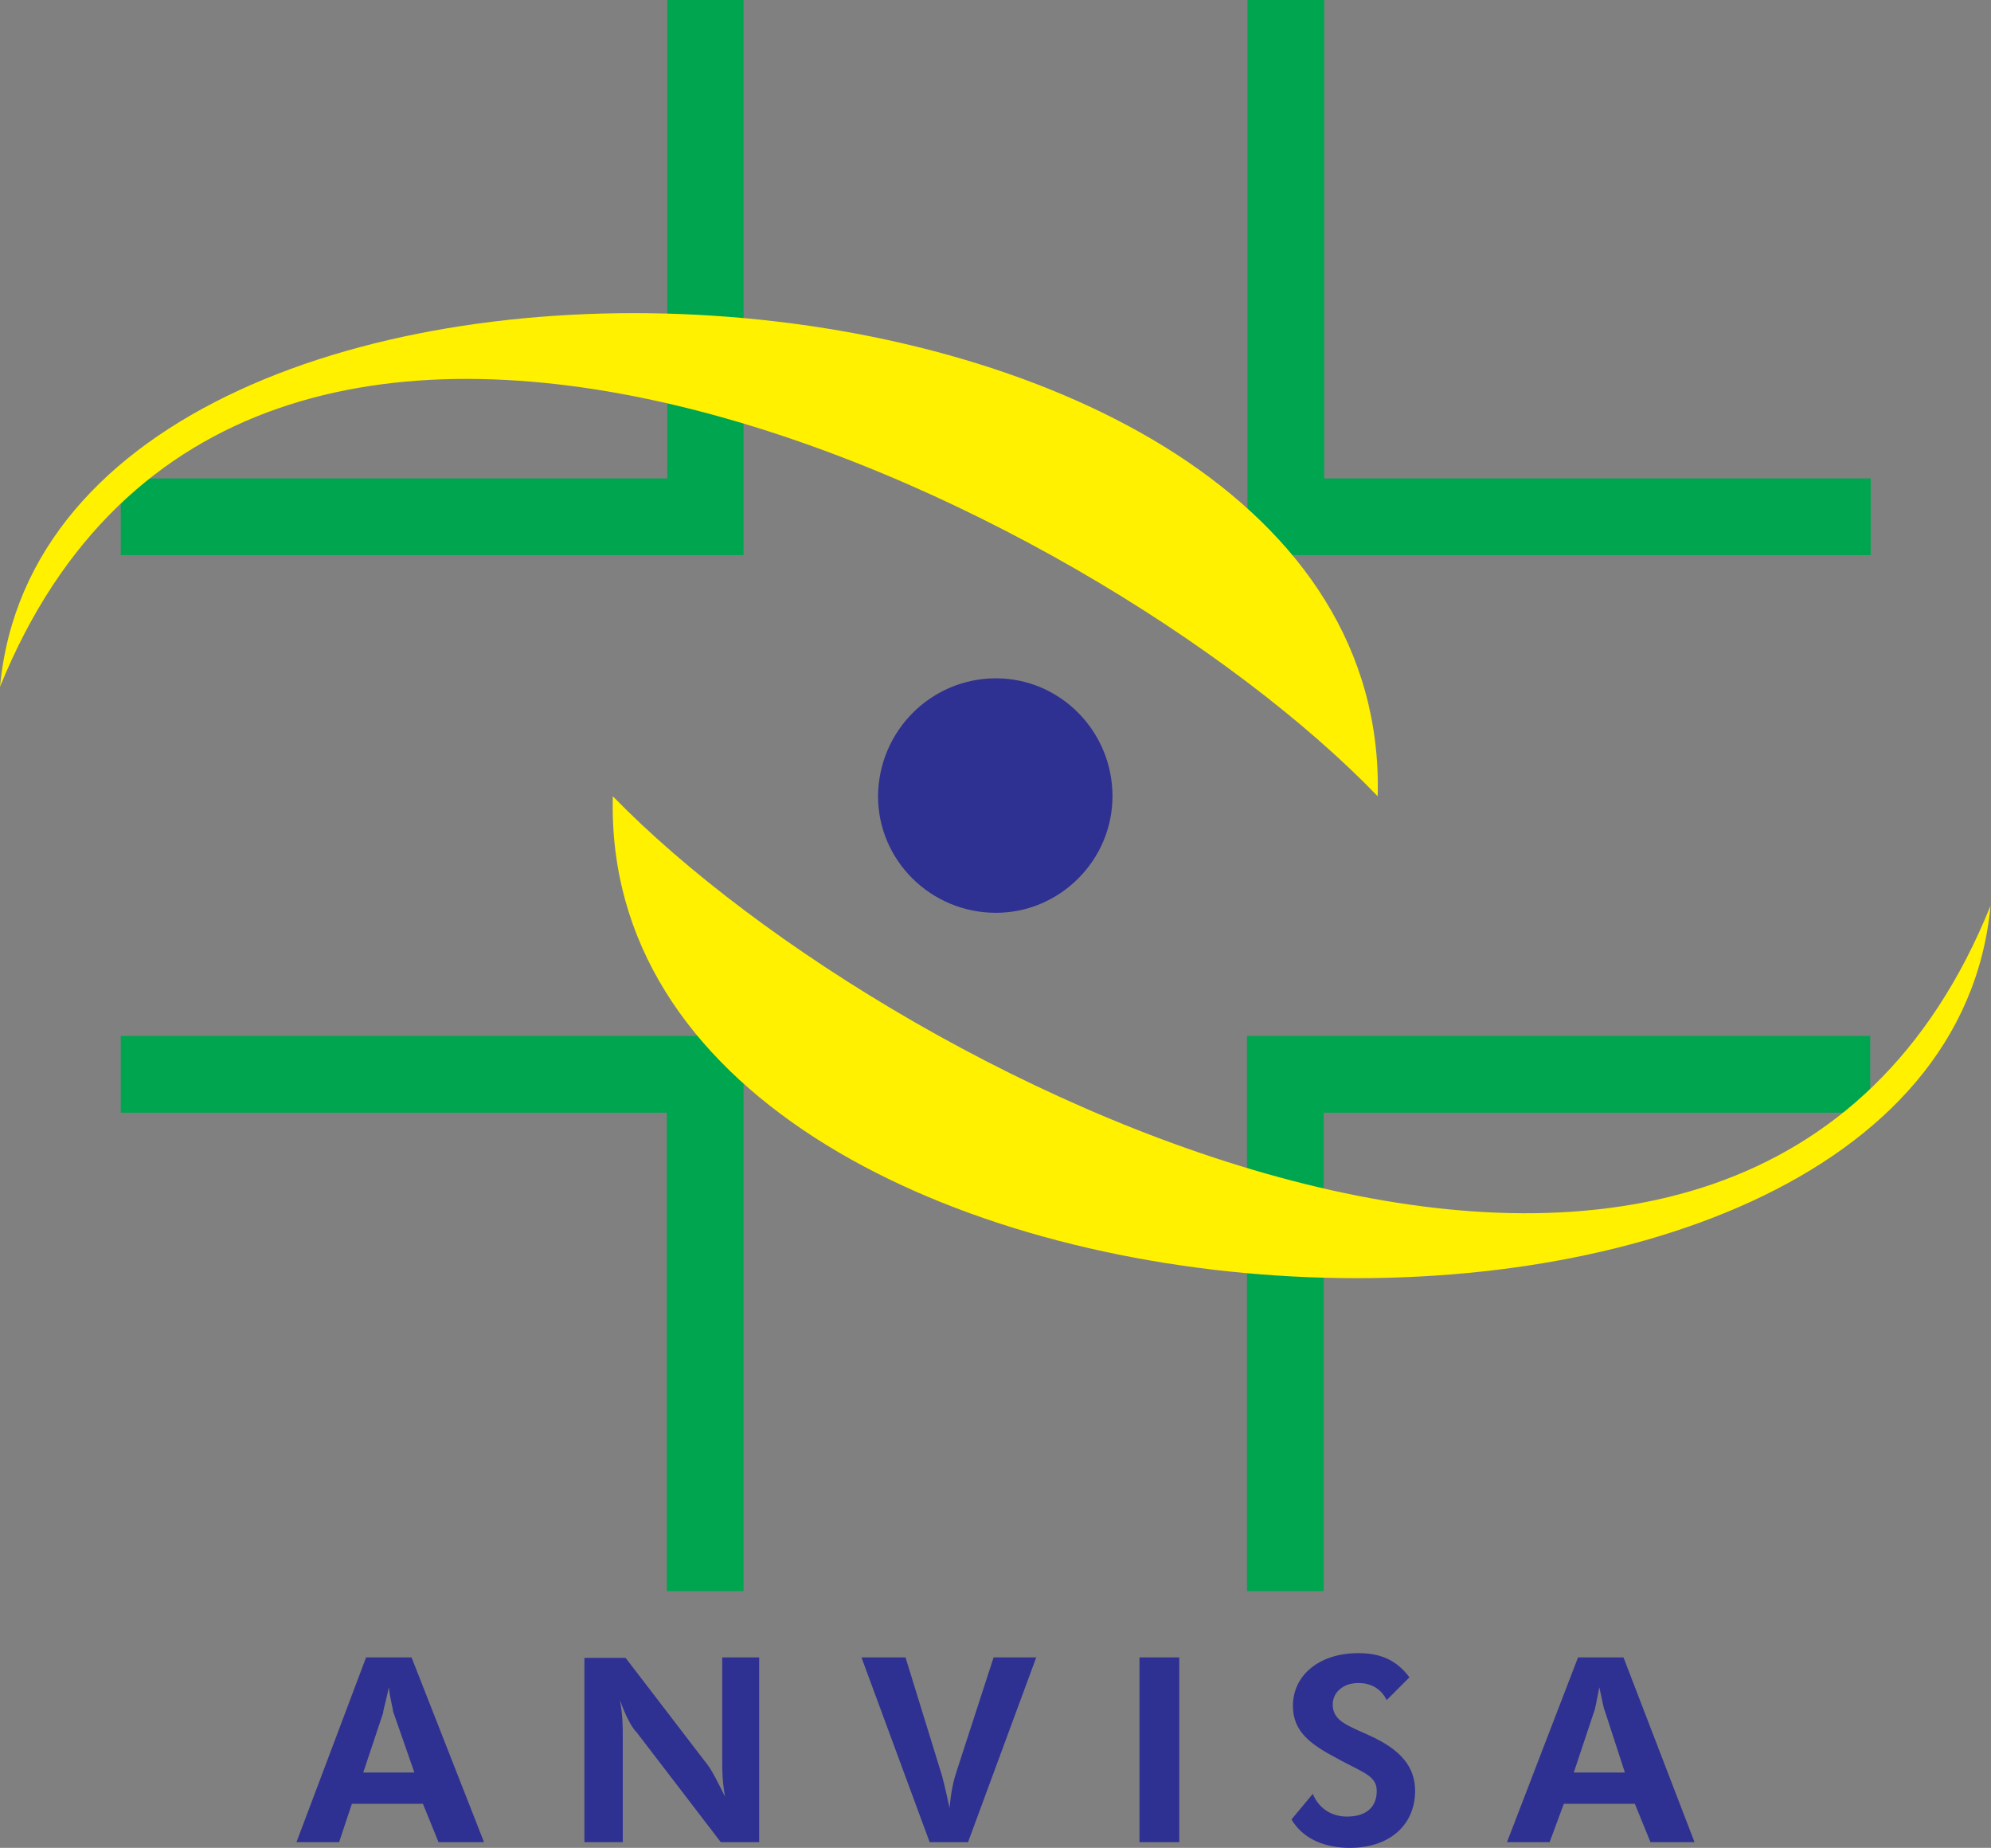 <?xml version="1.0" encoding="utf-8"?>
<!-- Generator: Adobe Illustrator 28.2.0, SVG Export Plug-In . SVG Version: 6.00 Build 0)  -->
<svg version="1.1" id="Camada_1" xmlns="http://www.w3.org/2000/svg" xmlns:xlink="http://www.w3.org/1999/xlink" x="0px" y="0px"
	 viewBox="0 0 420.4 390.1" style="enable-background:new 0 0 420.4 390.1;" xml:space="preserve">
<rect x="0" y="0" width="420.4" height="390.1" fill="#808080" stroke="none"/>
<style type="text/css">
	.st0{fill-rule:evenodd;clip-rule:evenodd;fill:#00A550;}
	.st1{fill-rule:evenodd;clip-rule:evenodd;fill:#FFF100;}
	.st2{fill-rule:evenodd;clip-rule:evenodd;fill:#2E3092;}
</style>
<path class="st0" d="M157,335.9h-16.2v-101H25.5v-16.2H157V335.9z M394.9,218.7v16.2H279.5v101h-16.2V218.7H394.9z M263.4,0h16.2
	v101h115.4v16.2H263.4V0z M140.8,0H157v117.2H25.5V101h115.4V0z"/>
<path class="st1" d="M129.4,168.1c-3.3,123.7,280.1,138.4,290.9,23.1C369.1,318.2,190,230.4,129.4,168.1L129.4,168.1z M290.9,168.1
	C294.2,44,10.8,29.4,0,145C51.5,18,230.7,105.5,290.9,168.1L290.9,168.1z"/>
<path class="st2" d="M62.6,388.9h9l2.7-8.1h15l3.3,8.1h9.6l-15.3-39h-9.6L62.6,388.9z M210.3,143.2c13.5,0,24.6,11.1,24.6,24.9
	c0,13.5-11.1,24.6-24.6,24.6c-13.8,0-24.9-11.1-24.9-24.6C185.5,154.3,196.6,143.2,210.3,143.2L210.3,143.2z M87.5,374.2H76.7
	l4.2-12.6c0-0.6,0.6-2.4,1.2-5.4c0.3,2.7,0.9,4.5,0.9,5.1L87.5,374.2z M123.4,388.9h8.1v-22.2c0-2.1,0-4.5-0.6-7.8
	c1.2,3.3,2.4,5.7,3.6,6.9l17.7,23.1h8.1v-39h-7.8v21.9c0,1.8,0,4.2,0.6,7.5c-1.5-3-2.7-5.4-3.6-6.6L132.1,350h-8.7V388.9z
	 M196.3,388.9h8.1l14.4-39h-9l-7.8,24c-0.6,1.8-1.2,4.2-1.5,7.8c-0.9-4.2-1.5-6.6-1.8-7.5l-7.5-24.3h-9.3L196.3,388.9z M240.6,388.9
	h8.4v-39h-8.4V388.9z M272.7,384.1c2.1,3.6,6.3,6,12.3,6c8.7,0,13.8-5.1,13.8-12c0-5.1-3-8.7-9.6-11.7c-4.5-2.1-7.8-3-7.8-6.6
	c0-2.4,2.1-4.5,5.4-4.5c2.7,0,4.8,1.2,6,3.6l4.8-4.8c-2.7-3.6-6-5.1-10.8-5.1c-8.4,0-13.8,4.8-13.8,11.1c0,5.4,3.6,8.1,9.3,11.1
	c5.4,3,8.4,3.6,8.4,6.9c0,3.3-2.1,5.4-6.3,5.4c-3.3,0-6-1.8-7.2-4.8L272.7,384.1z M318.2,388.9h9l3-8.1h15l3.3,8.1h9.3l-15-39h-9.6
	L318.2,388.9z M343.1,374.2h-10.8l4.2-12.6c0.3-0.6,0.6-2.4,1.2-5.4c0.6,2.7,0.9,4.5,1.2,5.1L343.1,374.2z"/>
</svg>
